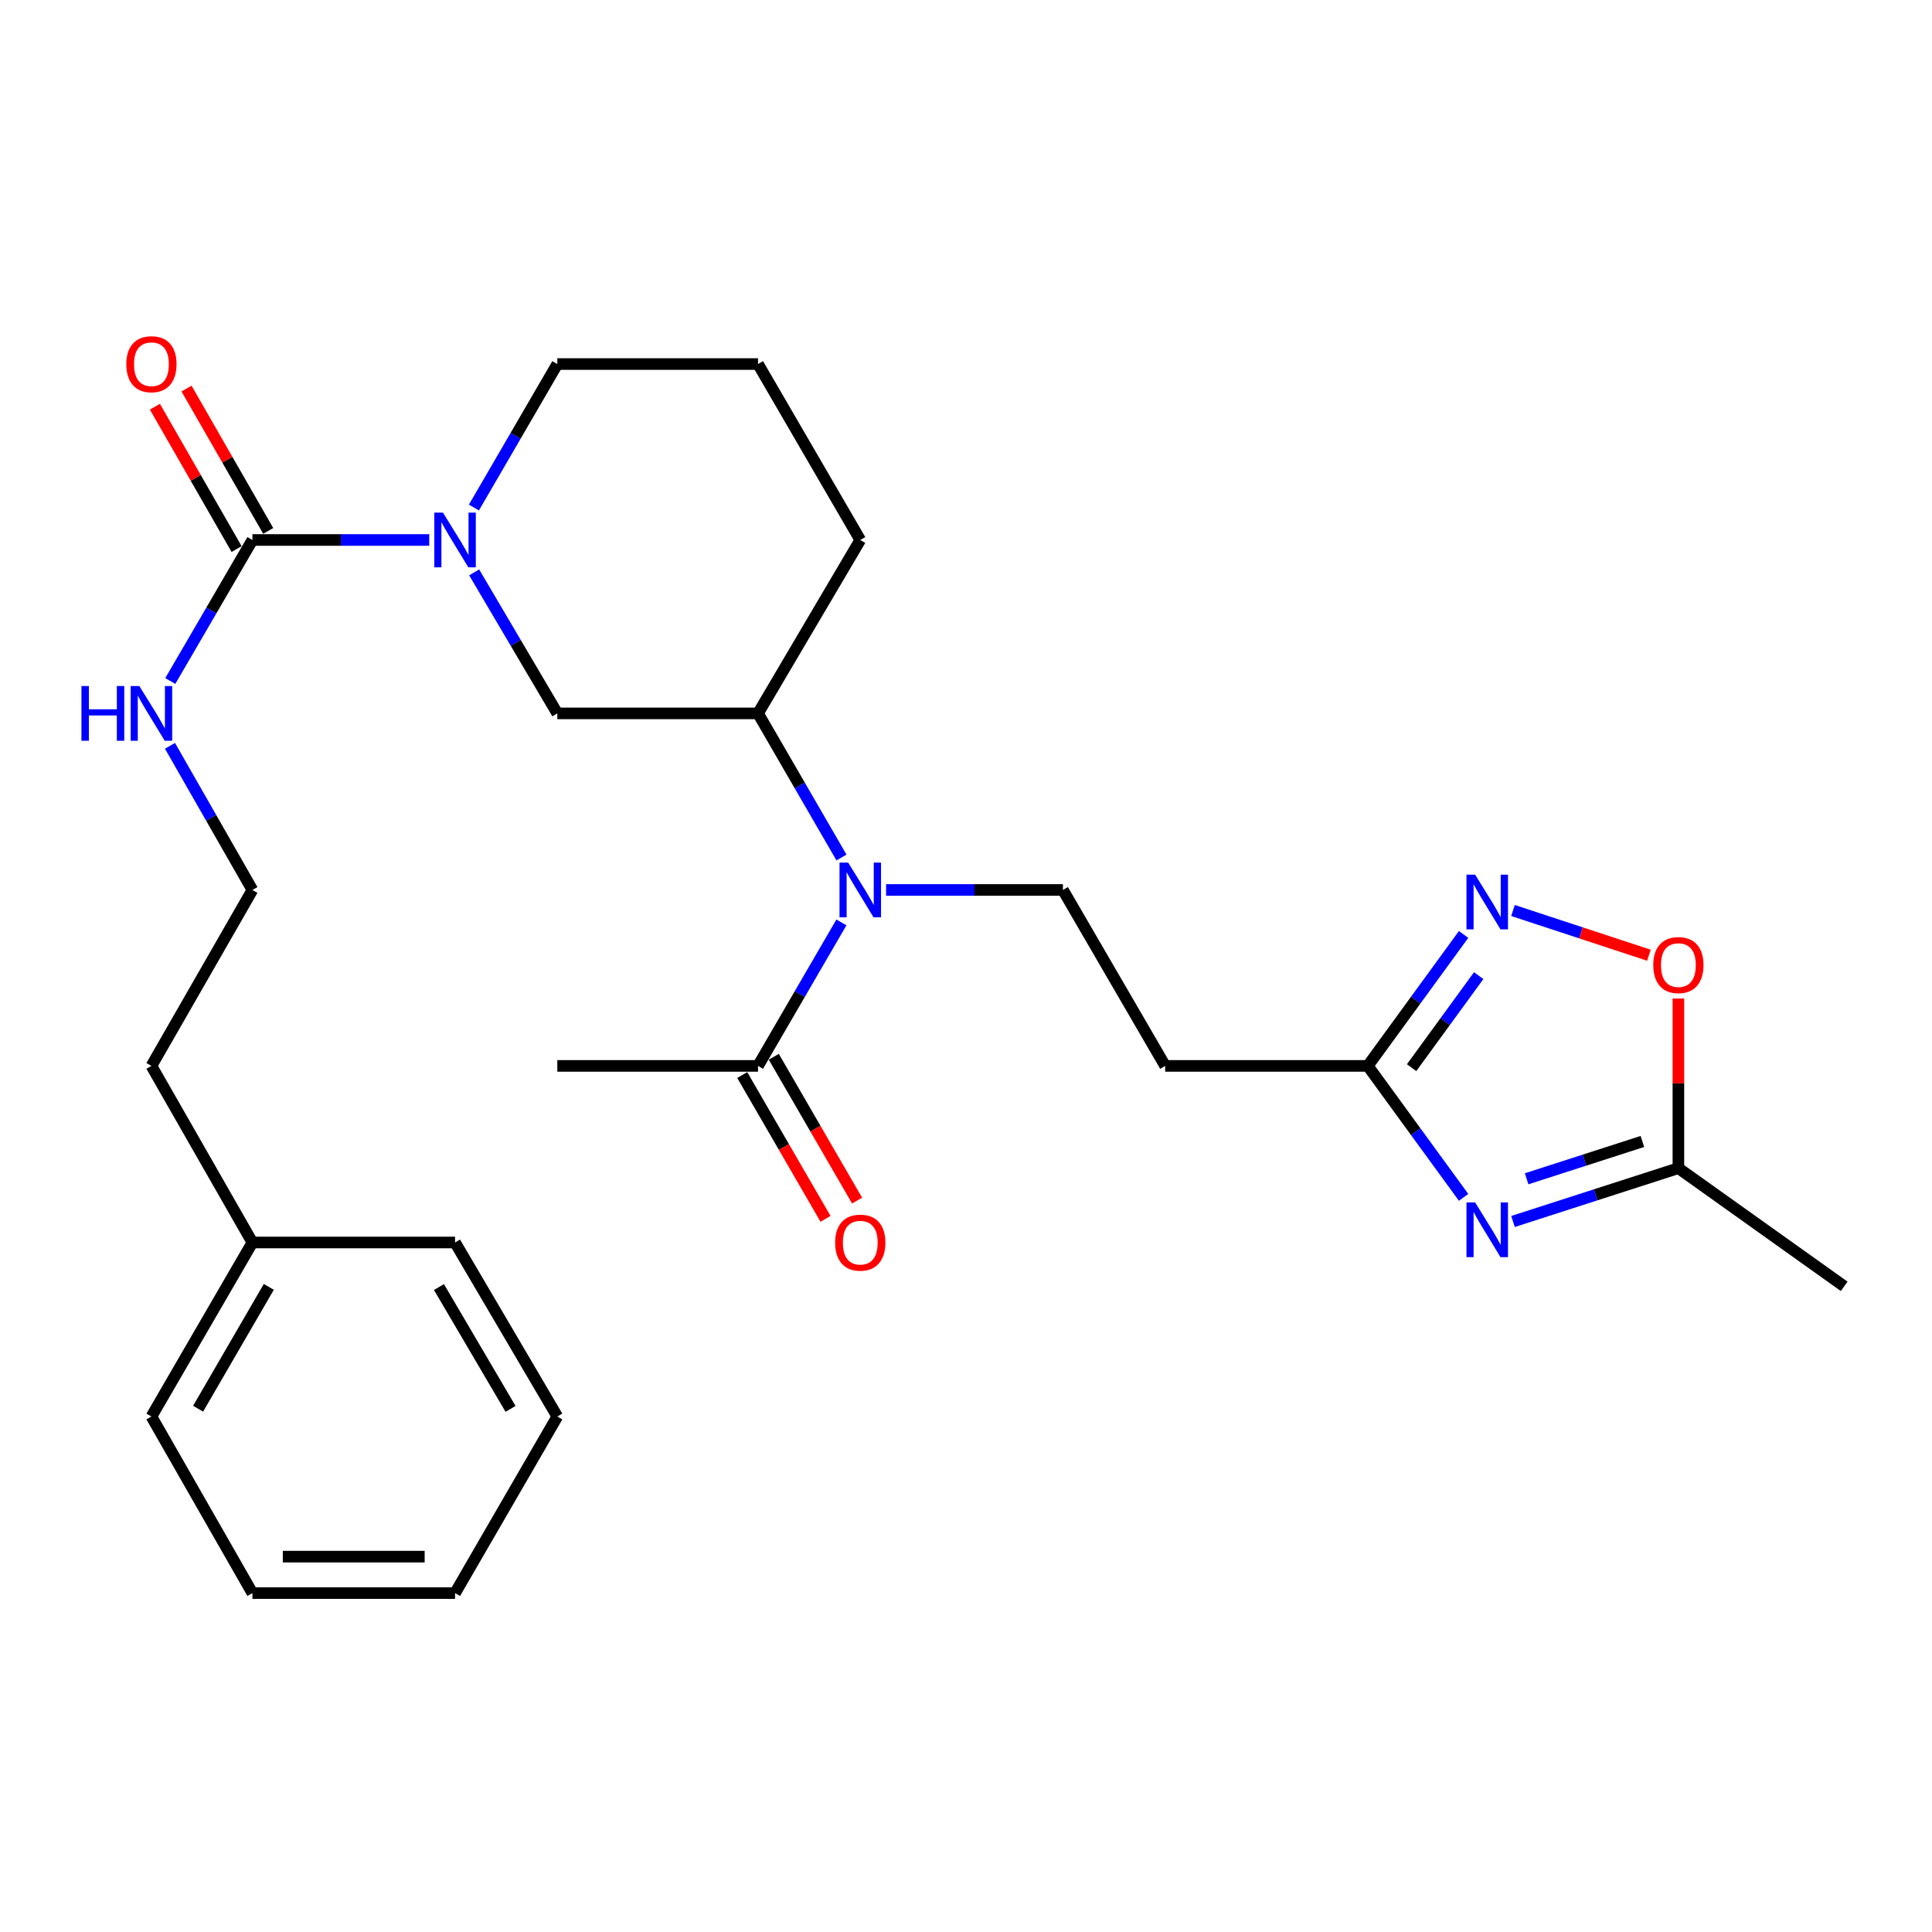 <?xml version='1.0' encoding='iso-8859-1'?>
<svg version='1.1' baseProfile='full'
              xmlns='http://www.w3.org/2000/svg'
                      xmlns:rdkit='http://www.rdkit.org/xml'
                      xmlns:xlink='http://www.w3.org/1999/xlink'
                  xml:space='preserve'
width='1000px' height='1000px' viewBox='0 0 1000 1000'>
<!-- END OF HEADER -->
<rect style='opacity:1.0;fill:#FFFFFF;stroke:none' width='1000' height='1000' x='0' y='0'> </rect>
<path class='bond-3' d='M 757.554,619.752 L 732.758,585.731' style='fill:none;fill-rule:evenodd;stroke:#0000FF;stroke-width:6px;stroke-linecap:butt;stroke-linejoin:miter;stroke-opacity:1' />
<path class='bond-3' d='M 732.758,585.731 L 707.961,551.71' style='fill:none;fill-rule:evenodd;stroke:#000000;stroke-width:6px;stroke-linecap:butt;stroke-linejoin:miter;stroke-opacity:1' />
<path class='bond-5' d='M 783.127,632.236 L 825.93,618.437' style='fill:none;fill-rule:evenodd;stroke:#0000FF;stroke-width:6px;stroke-linecap:butt;stroke-linejoin:miter;stroke-opacity:1' />
<path class='bond-5' d='M 825.93,618.437 L 868.734,604.637' style='fill:none;fill-rule:evenodd;stroke:#000000;stroke-width:6px;stroke-linecap:butt;stroke-linejoin:miter;stroke-opacity:1' />
<path class='bond-5' d='M 790.178,610.137 L 820.141,600.478' style='fill:none;fill-rule:evenodd;stroke:#0000FF;stroke-width:6px;stroke-linecap:butt;stroke-linejoin:miter;stroke-opacity:1' />
<path class='bond-5' d='M 820.141,600.478 L 850.103,590.818' style='fill:none;fill-rule:evenodd;stroke:#000000;stroke-width:6px;stroke-linecap:butt;stroke-linejoin:miter;stroke-opacity:1' />
<path class='bond-0' d='M 245.423,296.26 L 266.944,332.754' style='fill:none;fill-rule:evenodd;stroke:#0000FF;stroke-width:6px;stroke-linecap:butt;stroke-linejoin:miter;stroke-opacity:1' />
<path class='bond-0' d='M 266.944,332.754 L 288.464,369.248' style='fill:none;fill-rule:evenodd;stroke:#000000;stroke-width:6px;stroke-linecap:butt;stroke-linejoin:miter;stroke-opacity:1' />
<path class='bond-1' d='M 222.175,279.495 L 176.411,279.495' style='fill:none;fill-rule:evenodd;stroke:#0000FF;stroke-width:6px;stroke-linecap:butt;stroke-linejoin:miter;stroke-opacity:1' />
<path class='bond-1' d='M 176.411,279.495 L 130.647,279.495' style='fill:none;fill-rule:evenodd;stroke:#000000;stroke-width:6px;stroke-linecap:butt;stroke-linejoin:miter;stroke-opacity:1' />
<path class='bond-29' d='M 245.297,262.702 L 266.881,225.567' style='fill:none;fill-rule:evenodd;stroke:#0000FF;stroke-width:6px;stroke-linecap:butt;stroke-linejoin:miter;stroke-opacity:1' />
<path class='bond-29' d='M 266.881,225.567 L 288.464,188.432' style='fill:none;fill-rule:evenodd;stroke:#000000;stroke-width:6px;stroke-linecap:butt;stroke-linejoin:miter;stroke-opacity:1' />
<path class='bond-12' d='M 138.829,274.799 L 117.685,237.96' style='fill:none;fill-rule:evenodd;stroke:#000000;stroke-width:6px;stroke-linecap:butt;stroke-linejoin:miter;stroke-opacity:1' />
<path class='bond-12' d='M 117.685,237.96 L 96.541,201.121' style='fill:none;fill-rule:evenodd;stroke:#FF0000;stroke-width:6px;stroke-linecap:butt;stroke-linejoin:miter;stroke-opacity:1' />
<path class='bond-12' d='M 122.465,284.192 L 101.32,247.353' style='fill:none;fill-rule:evenodd;stroke:#000000;stroke-width:6px;stroke-linecap:butt;stroke-linejoin:miter;stroke-opacity:1' />
<path class='bond-12' d='M 101.32,247.353 L 80.176,210.514' style='fill:none;fill-rule:evenodd;stroke:#FF0000;stroke-width:6px;stroke-linecap:butt;stroke-linejoin:miter;stroke-opacity:1' />
<path class='bond-13' d='M 130.647,279.495 L 109.393,315.994' style='fill:none;fill-rule:evenodd;stroke:#000000;stroke-width:6px;stroke-linecap:butt;stroke-linejoin:miter;stroke-opacity:1' />
<path class='bond-13' d='M 109.393,315.994 L 88.138,352.492' style='fill:none;fill-rule:evenodd;stroke:#0000FF;stroke-width:6px;stroke-linecap:butt;stroke-linejoin:miter;stroke-opacity:1' />
<path class='bond-2' d='M 757.554,483.668 L 732.758,517.689' style='fill:none;fill-rule:evenodd;stroke:#0000FF;stroke-width:6px;stroke-linecap:butt;stroke-linejoin:miter;stroke-opacity:1' />
<path class='bond-2' d='M 732.758,517.689 L 707.961,551.71' style='fill:none;fill-rule:evenodd;stroke:#000000;stroke-width:6px;stroke-linecap:butt;stroke-linejoin:miter;stroke-opacity:1' />
<path class='bond-2' d='M 765.364,504.989 L 748.006,528.803' style='fill:none;fill-rule:evenodd;stroke:#0000FF;stroke-width:6px;stroke-linecap:butt;stroke-linejoin:miter;stroke-opacity:1' />
<path class='bond-2' d='M 748.006,528.803 L 730.648,552.618' style='fill:none;fill-rule:evenodd;stroke:#000000;stroke-width:6px;stroke-linecap:butt;stroke-linejoin:miter;stroke-opacity:1' />
<path class='bond-28' d='M 783.132,471.275 L 818.307,482.85' style='fill:none;fill-rule:evenodd;stroke:#0000FF;stroke-width:6px;stroke-linecap:butt;stroke-linejoin:miter;stroke-opacity:1' />
<path class='bond-28' d='M 818.307,482.85 L 853.481,494.424' style='fill:none;fill-rule:evenodd;stroke:#FF0000;stroke-width:6px;stroke-linecap:butt;stroke-linejoin:miter;stroke-opacity:1' />
<path class='bond-10' d='M 707.961,551.71 L 603.092,551.71' style='fill:none;fill-rule:evenodd;stroke:#000000;stroke-width:6px;stroke-linecap:butt;stroke-linejoin:miter;stroke-opacity:1' />
<path class='bond-4' d='M 458.637,460.647 L 504.401,460.647' style='fill:none;fill-rule:evenodd;stroke:#0000FF;stroke-width:6px;stroke-linecap:butt;stroke-linejoin:miter;stroke-opacity:1' />
<path class='bond-4' d='M 504.401,460.647 L 550.165,460.647' style='fill:none;fill-rule:evenodd;stroke:#000000;stroke-width:6px;stroke-linecap:butt;stroke-linejoin:miter;stroke-opacity:1' />
<path class='bond-8' d='M 435.514,477.44 L 413.931,514.575' style='fill:none;fill-rule:evenodd;stroke:#0000FF;stroke-width:6px;stroke-linecap:butt;stroke-linejoin:miter;stroke-opacity:1' />
<path class='bond-8' d='M 413.931,514.575 L 392.348,551.71' style='fill:none;fill-rule:evenodd;stroke:#000000;stroke-width:6px;stroke-linecap:butt;stroke-linejoin:miter;stroke-opacity:1' />
<path class='bond-9' d='M 435.546,443.847 L 413.947,406.547' style='fill:none;fill-rule:evenodd;stroke:#0000FF;stroke-width:6px;stroke-linecap:butt;stroke-linejoin:miter;stroke-opacity:1' />
<path class='bond-9' d='M 413.947,406.547 L 392.348,369.248' style='fill:none;fill-rule:evenodd;stroke:#000000;stroke-width:6px;stroke-linecap:butt;stroke-linejoin:miter;stroke-opacity:1' />
<path class='bond-6' d='M 868.734,604.637 L 868.734,560.735' style='fill:none;fill-rule:evenodd;stroke:#000000;stroke-width:6px;stroke-linecap:butt;stroke-linejoin:miter;stroke-opacity:1' />
<path class='bond-6' d='M 868.734,560.735 L 868.734,516.833' style='fill:none;fill-rule:evenodd;stroke:#FF0000;stroke-width:6px;stroke-linecap:butt;stroke-linejoin:miter;stroke-opacity:1' />
<path class='bond-20' d='M 868.734,604.637 L 954.545,665.804' style='fill:none;fill-rule:evenodd;stroke:#000000;stroke-width:6px;stroke-linecap:butt;stroke-linejoin:miter;stroke-opacity:1' />
<path class='bond-7' d='M 288.464,369.248 L 392.348,369.248' style='fill:none;fill-rule:evenodd;stroke:#000000;stroke-width:6px;stroke-linecap:butt;stroke-linejoin:miter;stroke-opacity:1' />
<path class='bond-14' d='M 384.183,556.438 L 405.736,593.657' style='fill:none;fill-rule:evenodd;stroke:#000000;stroke-width:6px;stroke-linecap:butt;stroke-linejoin:miter;stroke-opacity:1' />
<path class='bond-14' d='M 405.736,593.657 L 427.289,630.876' style='fill:none;fill-rule:evenodd;stroke:#FF0000;stroke-width:6px;stroke-linecap:butt;stroke-linejoin:miter;stroke-opacity:1' />
<path class='bond-14' d='M 400.512,546.982 L 422.065,584.202' style='fill:none;fill-rule:evenodd;stroke:#000000;stroke-width:6px;stroke-linecap:butt;stroke-linejoin:miter;stroke-opacity:1' />
<path class='bond-14' d='M 422.065,584.202 L 443.618,621.421' style='fill:none;fill-rule:evenodd;stroke:#FF0000;stroke-width:6px;stroke-linecap:butt;stroke-linejoin:miter;stroke-opacity:1' />
<path class='bond-19' d='M 392.348,551.71 L 288.464,551.71' style='fill:none;fill-rule:evenodd;stroke:#000000;stroke-width:6px;stroke-linecap:butt;stroke-linejoin:miter;stroke-opacity:1' />
<path class='bond-17' d='M 392.348,369.248 L 445.275,279.495' style='fill:none;fill-rule:evenodd;stroke:#000000;stroke-width:6px;stroke-linecap:butt;stroke-linejoin:miter;stroke-opacity:1' />
<path class='bond-11' d='M 603.092,551.71 L 550.165,460.647' style='fill:none;fill-rule:evenodd;stroke:#000000;stroke-width:6px;stroke-linecap:butt;stroke-linejoin:miter;stroke-opacity:1' />
<path class='bond-16' d='M 87.983,386.04 L 109.315,423.344' style='fill:none;fill-rule:evenodd;stroke:#0000FF;stroke-width:6px;stroke-linecap:butt;stroke-linejoin:miter;stroke-opacity:1' />
<path class='bond-16' d='M 109.315,423.344 L 130.647,460.647' style='fill:none;fill-rule:evenodd;stroke:#000000;stroke-width:6px;stroke-linecap:butt;stroke-linejoin:miter;stroke-opacity:1' />
<path class='bond-15' d='M 288.464,188.432 L 392.348,188.432' style='fill:none;fill-rule:evenodd;stroke:#000000;stroke-width:6px;stroke-linecap:butt;stroke-linejoin:miter;stroke-opacity:1' />
<path class='bond-22' d='M 130.647,460.647 L 78.38,551.71' style='fill:none;fill-rule:evenodd;stroke:#000000;stroke-width:6px;stroke-linecap:butt;stroke-linejoin:miter;stroke-opacity:1' />
<path class='bond-21' d='M 445.275,279.495 L 392.348,188.432' style='fill:none;fill-rule:evenodd;stroke:#000000;stroke-width:6px;stroke-linecap:butt;stroke-linejoin:miter;stroke-opacity:1' />
<path class='bond-18' d='M 130.647,643.109 L 78.38,551.71' style='fill:none;fill-rule:evenodd;stroke:#000000;stroke-width:6px;stroke-linecap:butt;stroke-linejoin:miter;stroke-opacity:1' />
<path class='bond-23' d='M 130.647,643.109 L 78.38,733.187' style='fill:none;fill-rule:evenodd;stroke:#000000;stroke-width:6px;stroke-linecap:butt;stroke-linejoin:miter;stroke-opacity:1' />
<path class='bond-23' d='M 139.128,666.09 L 102.541,729.145' style='fill:none;fill-rule:evenodd;stroke:#000000;stroke-width:6px;stroke-linecap:butt;stroke-linejoin:miter;stroke-opacity:1' />
<path class='bond-24' d='M 130.647,643.109 L 235.537,643.109' style='fill:none;fill-rule:evenodd;stroke:#000000;stroke-width:6px;stroke-linecap:butt;stroke-linejoin:miter;stroke-opacity:1' />
<path class='bond-26' d='M 78.38,733.187 L 130.647,824.585' style='fill:none;fill-rule:evenodd;stroke:#000000;stroke-width:6px;stroke-linecap:butt;stroke-linejoin:miter;stroke-opacity:1' />
<path class='bond-25' d='M 235.537,643.109 L 288.464,733.187' style='fill:none;fill-rule:evenodd;stroke:#000000;stroke-width:6px;stroke-linecap:butt;stroke-linejoin:miter;stroke-opacity:1' />
<path class='bond-25' d='M 227.208,666.179 L 264.257,729.234' style='fill:none;fill-rule:evenodd;stroke:#000000;stroke-width:6px;stroke-linecap:butt;stroke-linejoin:miter;stroke-opacity:1' />
<path class='bond-27' d='M 288.464,733.187 L 235.537,824.585' style='fill:none;fill-rule:evenodd;stroke:#000000;stroke-width:6px;stroke-linecap:butt;stroke-linejoin:miter;stroke-opacity:1' />
<path class='bond-30' d='M 130.647,824.585 L 235.537,824.585' style='fill:none;fill-rule:evenodd;stroke:#000000;stroke-width:6px;stroke-linecap:butt;stroke-linejoin:miter;stroke-opacity:1' />
<path class='bond-30' d='M 146.381,805.717 L 219.803,805.717' style='fill:none;fill-rule:evenodd;stroke:#000000;stroke-width:6px;stroke-linecap:butt;stroke-linejoin:miter;stroke-opacity:1' />
<path  class='atom-0' d='M 763.528 622.376
L 772.808 637.376
Q 773.728 638.856, 775.208 641.536
Q 776.688 644.216, 776.768 644.376
L 776.768 622.376
L 780.528 622.376
L 780.528 650.696
L 776.648 650.696
L 766.688 634.296
Q 765.528 632.376, 764.288 630.176
Q 763.088 627.976, 762.728 627.296
L 762.728 650.696
L 759.048 650.696
L 759.048 622.376
L 763.528 622.376
' fill='#0000FF'/>
<path  class='atom-1' d='M 229.277 265.335
L 238.557 280.335
Q 239.477 281.815, 240.957 284.495
Q 242.437 287.175, 242.517 287.335
L 242.517 265.335
L 246.277 265.335
L 246.277 293.655
L 242.397 293.655
L 232.437 277.255
Q 231.277 275.335, 230.037 273.135
Q 228.837 270.935, 228.477 270.255
L 228.477 293.655
L 224.797 293.655
L 224.797 265.335
L 229.277 265.335
' fill='#0000FF'/>
<path  class='atom-3' d='M 763.528 452.724
L 772.808 467.724
Q 773.728 469.204, 775.208 471.884
Q 776.688 474.564, 776.768 474.724
L 776.768 452.724
L 780.528 452.724
L 780.528 481.044
L 776.648 481.044
L 766.688 464.644
Q 765.528 462.724, 764.288 460.524
Q 763.088 458.324, 762.728 457.644
L 762.728 481.044
L 759.048 481.044
L 759.048 452.724
L 763.528 452.724
' fill='#0000FF'/>
<path  class='atom-5' d='M 439.015 446.487
L 448.295 461.487
Q 449.215 462.967, 450.695 465.647
Q 452.175 468.327, 452.255 468.487
L 452.255 446.487
L 456.015 446.487
L 456.015 474.807
L 452.135 474.807
L 442.175 458.407
Q 441.015 456.487, 439.775 454.287
Q 438.575 452.087, 438.215 451.407
L 438.215 474.807
L 434.535 474.807
L 434.535 446.487
L 439.015 446.487
' fill='#0000FF'/>
<path  class='atom-7' d='M 855.734 499.523
Q 855.734 492.723, 859.094 488.923
Q 862.454 485.123, 868.734 485.123
Q 875.014 485.123, 878.374 488.923
Q 881.734 492.723, 881.734 499.523
Q 881.734 506.403, 878.334 510.323
Q 874.934 514.203, 868.734 514.203
Q 862.494 514.203, 859.094 510.323
Q 855.734 506.443, 855.734 499.523
M 868.734 511.003
Q 873.054 511.003, 875.374 508.123
Q 877.734 505.203, 877.734 499.523
Q 877.734 493.963, 875.374 491.163
Q 873.054 488.323, 868.734 488.323
Q 864.414 488.323, 862.054 491.123
Q 859.734 493.923, 859.734 499.523
Q 859.734 505.243, 862.054 508.123
Q 864.414 511.003, 868.734 511.003
' fill='#FF0000'/>
<path  class='atom-13' d='M 65.38 188.512
Q 65.38 181.712, 68.74 177.912
Q 72.1 174.112, 78.38 174.112
Q 84.66 174.112, 88.02 177.912
Q 91.38 181.712, 91.38 188.512
Q 91.38 195.392, 87.98 199.312
Q 84.58 203.192, 78.38 203.192
Q 72.14 203.192, 68.74 199.312
Q 65.38 195.432, 65.38 188.512
M 78.38 199.992
Q 82.7 199.992, 85.02 197.112
Q 87.38 194.192, 87.38 188.512
Q 87.38 182.952, 85.02 180.152
Q 82.7 177.312, 78.38 177.312
Q 74.06 177.312, 71.7 180.112
Q 69.38 182.912, 69.38 188.512
Q 69.38 194.232, 71.7 197.112
Q 74.06 199.992, 78.38 199.992
' fill='#FF0000'/>
<path  class='atom-14' d='M 42.16 355.088
L 46 355.088
L 46 367.128
L 60.48 367.128
L 60.48 355.088
L 64.32 355.088
L 64.32 383.408
L 60.48 383.408
L 60.48 370.328
L 46 370.328
L 46 383.408
L 42.16 383.408
L 42.16 355.088
' fill='#0000FF'/>
<path  class='atom-14' d='M 72.12 355.088
L 81.4 370.088
Q 82.32 371.568, 83.8 374.248
Q 85.28 376.928, 85.36 377.088
L 85.36 355.088
L 89.12 355.088
L 89.12 383.408
L 85.24 383.408
L 75.28 367.008
Q 74.12 365.088, 72.88 362.888
Q 71.68 360.688, 71.32 360.008
L 71.32 383.408
L 67.64 383.408
L 67.64 355.088
L 72.12 355.088
' fill='#0000FF'/>
<path  class='atom-15' d='M 432.275 643.189
Q 432.275 636.389, 435.635 632.589
Q 438.995 628.789, 445.275 628.789
Q 451.555 628.789, 454.915 632.589
Q 458.275 636.389, 458.275 643.189
Q 458.275 650.069, 454.875 653.989
Q 451.475 657.869, 445.275 657.869
Q 439.035 657.869, 435.635 653.989
Q 432.275 650.109, 432.275 643.189
M 445.275 654.669
Q 449.595 654.669, 451.915 651.789
Q 454.275 648.869, 454.275 643.189
Q 454.275 637.629, 451.915 634.829
Q 449.595 631.989, 445.275 631.989
Q 440.955 631.989, 438.595 634.789
Q 436.275 637.589, 436.275 643.189
Q 436.275 648.909, 438.595 651.789
Q 440.955 654.669, 445.275 654.669
' fill='#FF0000'/>
</svg>
